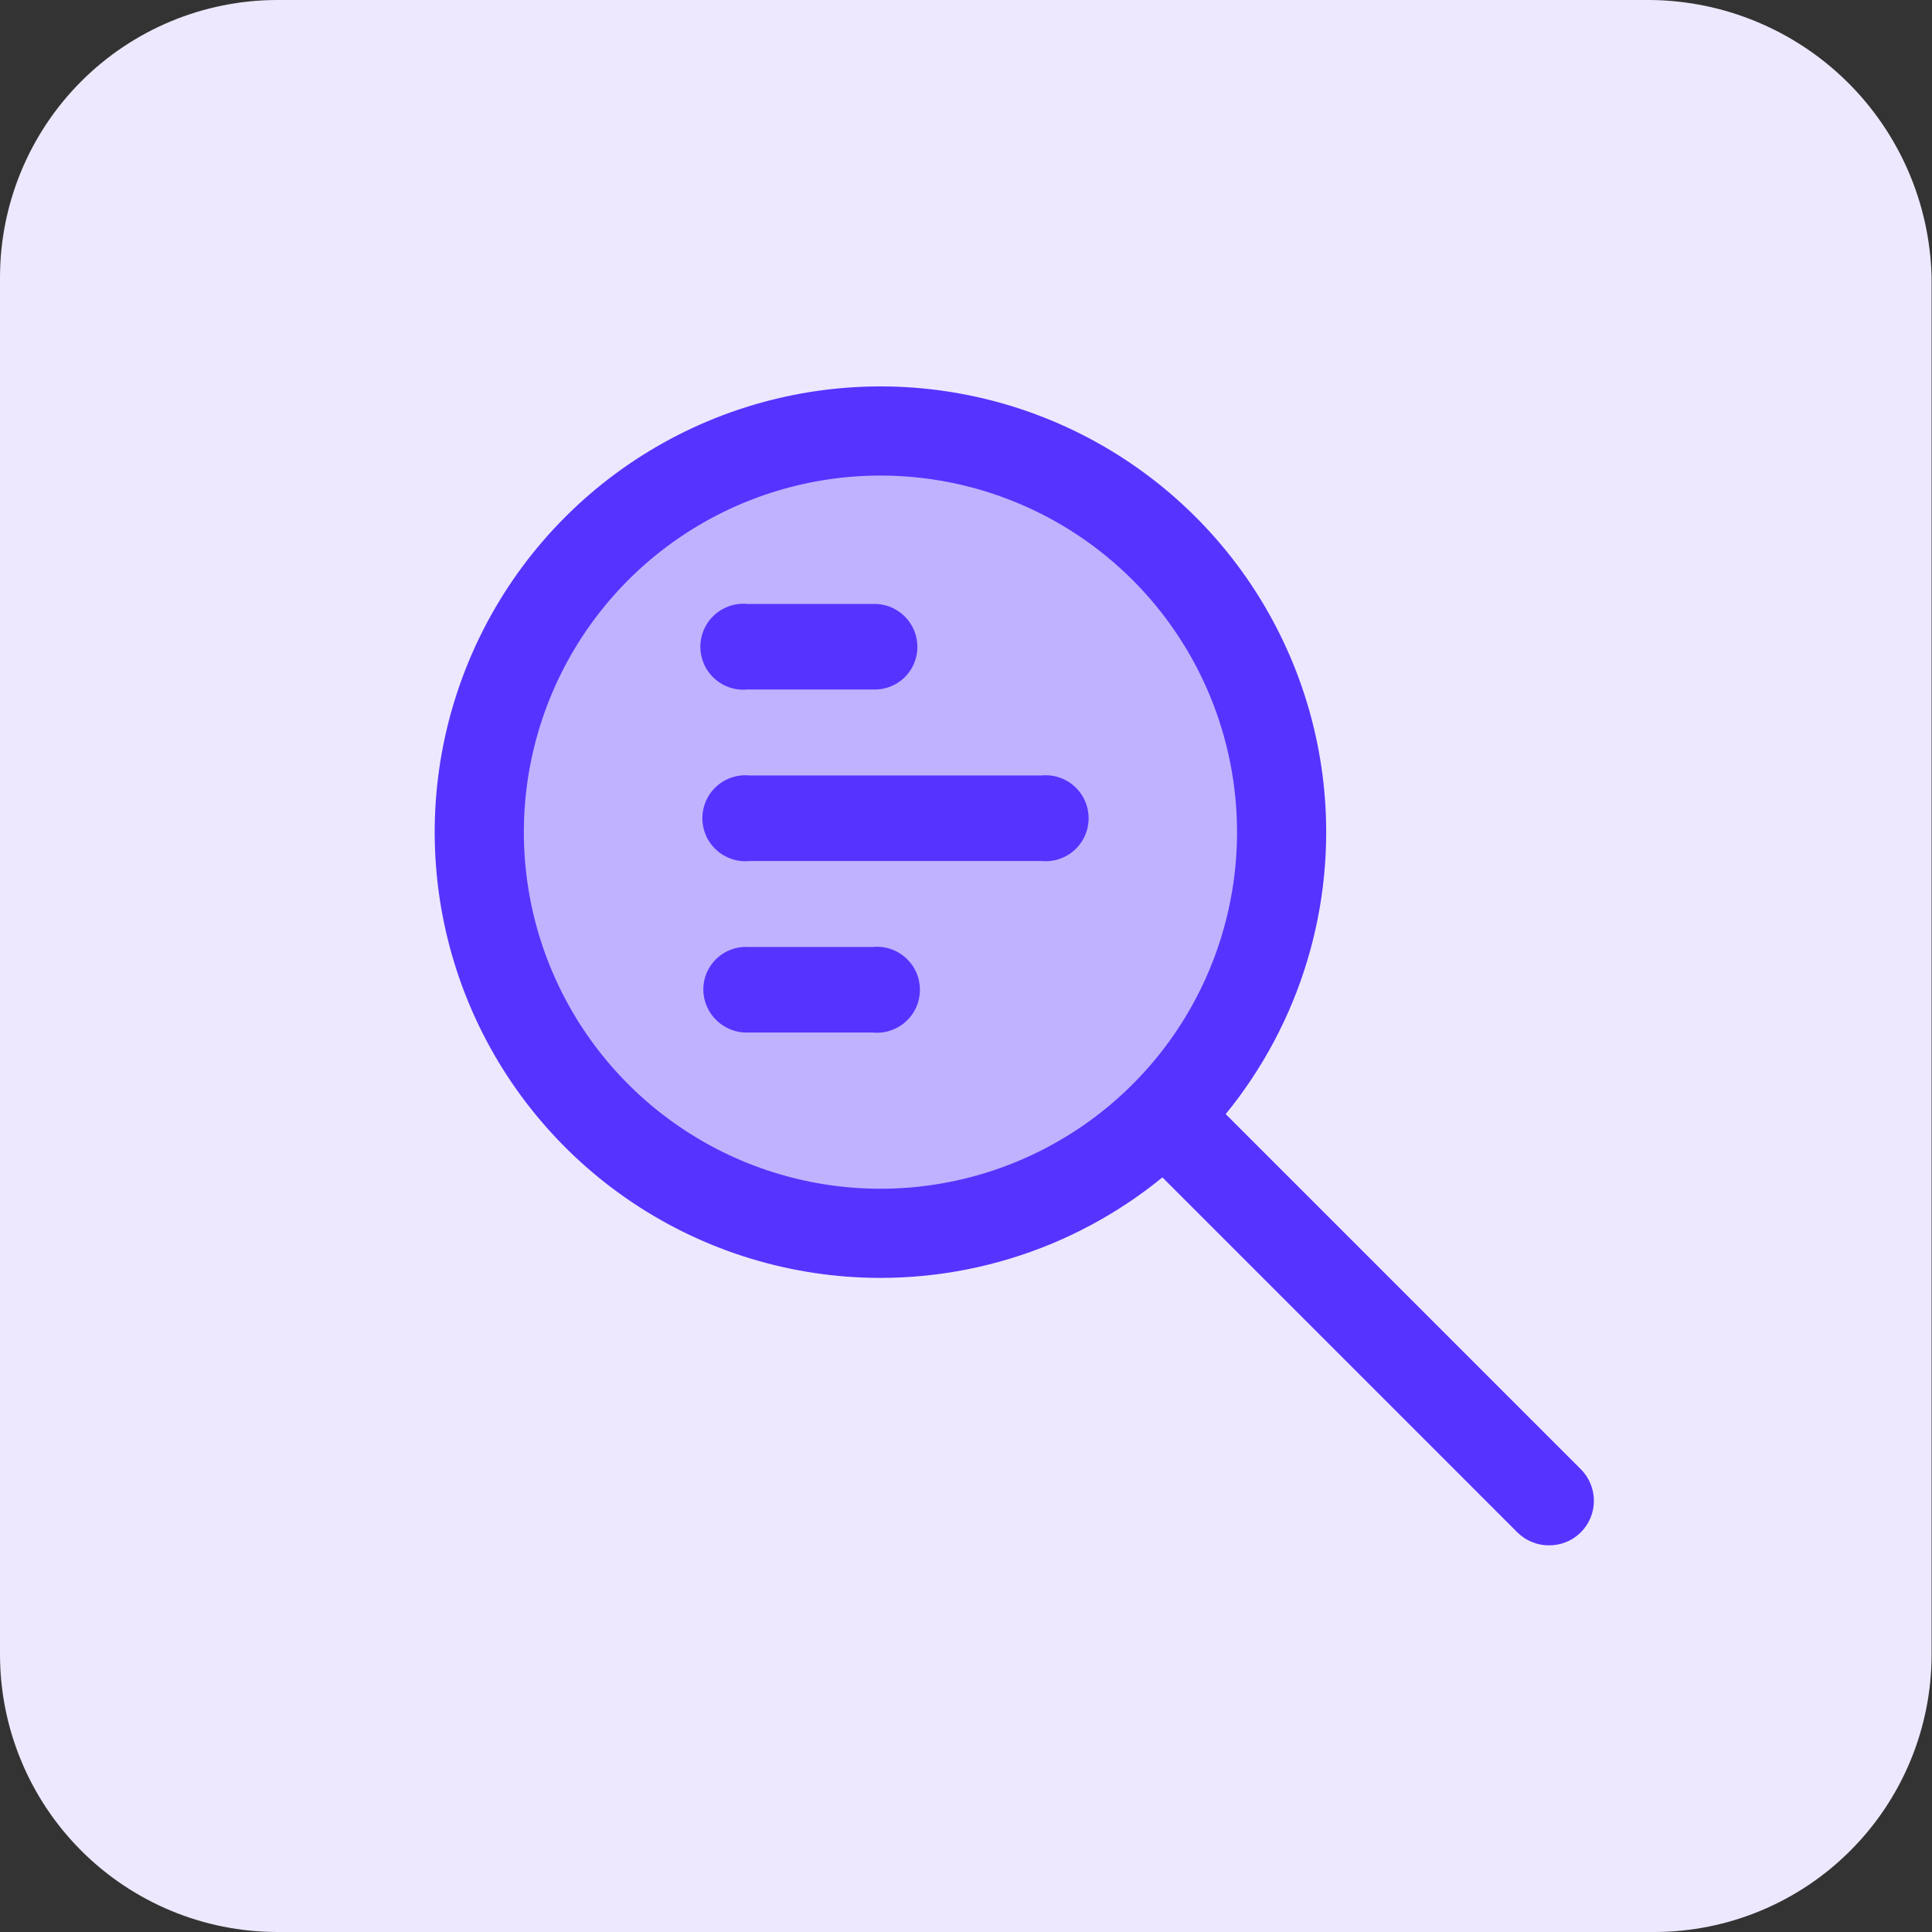 <svg width="80" height="80" viewBox="0 0 80 80" fill="none" xmlns="http://www.w3.org/2000/svg">
<rect x="0" y="0" width="80" height="80" fill="#333333" stroke="none"/>
<g clip-path="url(#clip0_5_341)">
<path d="M68.358 0H11.476C8.434 0.004 5.517 1.215 3.366 3.366C1.215 5.517 0.004 8.434 0 11.476V68.524C0.004 71.566 1.215 74.483 3.366 76.634C5.517 78.785 8.434 79.996 11.476 80H68.507C71.55 79.996 74.466 78.785 76.617 76.634C78.769 74.483 79.979 71.566 79.983 68.524V11.476C79.91 8.43 78.657 5.53 76.489 3.39C74.32 1.249 71.405 0.034 68.358 0Z" fill="#EDE8FD"/>
<circle opacity="0.3" cx="36.5" cy="34.5" r="15.5" fill="#5733FF"/>
<path d="M37.138 32.11H43.126C43.373 32.086 43.622 32.114 43.858 32.192C44.093 32.27 44.31 32.397 44.494 32.564C44.678 32.73 44.825 32.934 44.925 33.161C45.026 33.388 45.077 33.633 45.077 33.881C45.077 34.13 45.026 34.375 44.925 34.602C44.825 34.829 44.678 35.032 44.494 35.199C44.31 35.366 44.093 35.492 43.858 35.571C43.622 35.649 43.373 35.677 43.126 35.653H31.035C30.788 35.677 30.538 35.649 30.302 35.571C30.067 35.492 29.85 35.366 29.667 35.199C29.483 35.032 29.336 34.829 29.235 34.602C29.135 34.375 29.083 34.13 29.083 33.881C29.083 33.633 29.135 33.388 29.235 33.161C29.336 32.934 29.483 32.73 29.667 32.564C29.85 32.397 30.067 32.27 30.302 32.192C30.538 32.114 30.788 32.086 31.035 32.11H37.138Z" fill="#5733FF"/>
<path d="M33.579 25.008H36.124C36.365 24.997 36.605 25.035 36.831 25.119C37.056 25.203 37.262 25.333 37.437 25.499C37.611 25.666 37.749 25.866 37.844 26.087C37.938 26.309 37.987 26.547 37.987 26.788C37.987 27.025 37.939 27.26 37.846 27.478C37.754 27.697 37.618 27.894 37.447 28.059C37.276 28.223 37.074 28.352 36.852 28.436C36.631 28.521 36.394 28.56 36.157 28.551H30.951C30.704 28.575 30.455 28.547 30.22 28.469C29.984 28.391 29.767 28.264 29.584 28.097C29.4 27.93 29.253 27.727 29.152 27.5C29.052 27.273 29 27.028 29 26.78C29 26.531 29.052 26.286 29.152 26.059C29.253 25.832 29.4 25.629 29.584 25.462C29.767 25.295 29.984 25.169 30.22 25.09C30.455 25.012 30.704 24.984 30.951 25.008H33.579Z" fill="#5733FF"/>
<path d="M33.546 42.755H31.002C30.762 42.766 30.522 42.729 30.296 42.646C30.071 42.562 29.864 42.435 29.689 42.27C29.514 42.106 29.373 41.908 29.276 41.688C29.179 41.469 29.126 41.232 29.122 40.992C29.119 40.75 29.166 40.511 29.26 40.288C29.354 40.065 29.493 39.864 29.667 39.697C29.842 39.531 30.049 39.401 30.276 39.318C30.502 39.234 30.744 39.198 30.985 39.212H36.141C36.388 39.188 36.637 39.216 36.873 39.294C37.108 39.372 37.325 39.499 37.509 39.666C37.693 39.833 37.84 40.036 37.94 40.263C38.041 40.49 38.092 40.735 38.092 40.983C38.092 41.232 38.041 41.477 37.94 41.704C37.84 41.931 37.693 42.134 37.509 42.301C37.325 42.468 37.108 42.594 36.873 42.673C36.637 42.751 36.388 42.779 36.141 42.755H33.546Z" fill="#5733FF"/>
<path d="M36.457 52.915C32.807 52.915 29.238 51.832 26.203 49.804C23.168 47.776 20.802 44.893 19.405 41.521C18.008 38.148 17.642 34.437 18.355 30.857C19.067 27.276 20.825 23.987 23.406 21.406C25.987 18.825 29.276 17.067 32.857 16.355C36.437 15.643 40.148 16.008 43.521 17.405C46.893 18.802 49.776 21.168 51.804 24.203C53.832 27.238 54.915 30.807 54.915 34.457C54.915 36.881 54.437 39.281 53.51 41.521C52.582 43.76 51.223 45.795 49.509 47.509C47.795 49.223 45.76 50.582 43.521 51.51C41.281 52.437 38.881 52.915 36.457 52.915ZM36.457 19.692C33.537 19.692 30.682 20.558 28.254 22.18C25.826 23.802 23.933 26.109 22.816 28.807C21.698 31.505 21.405 34.474 21.975 37.338C22.545 40.202 23.951 42.834 26.016 44.898C28.081 46.964 30.712 48.37 33.577 48.94C36.441 49.509 39.41 49.217 42.108 48.099C44.806 46.982 47.112 45.089 48.735 42.661C50.357 40.233 51.223 37.378 51.223 34.457C51.223 30.541 49.668 26.785 46.898 24.016C44.129 21.247 40.374 19.692 36.457 19.692Z" fill="#5733FF"/>
<path d="M64.144 63.989C63.901 63.991 63.66 63.944 63.435 63.852C63.21 63.761 63.006 63.625 62.833 63.454L48.068 48.688C47.895 48.516 47.759 48.312 47.666 48.087C47.573 47.862 47.525 47.621 47.525 47.378C47.525 47.134 47.573 46.893 47.666 46.669C47.759 46.444 47.895 46.239 48.068 46.067C48.24 45.895 48.444 45.759 48.669 45.666C48.894 45.572 49.135 45.524 49.378 45.524C49.621 45.524 49.862 45.572 50.087 45.666C50.312 45.759 50.516 45.895 50.688 46.067L65.454 60.833C65.627 61.005 65.765 61.209 65.858 61.434C65.952 61.659 66 61.9 66 62.144C66 62.387 65.952 62.629 65.858 62.853C65.765 63.078 65.627 63.283 65.454 63.454C65.282 63.625 65.077 63.761 64.853 63.852C64.628 63.944 64.387 63.991 64.144 63.989Z" fill="#5733FF"/>
</g>
<defs>
<clipPath id="clip0_5_341">
<rect width="80" height="80" fill="white"/>
</clipPath>
</defs>
</svg>
